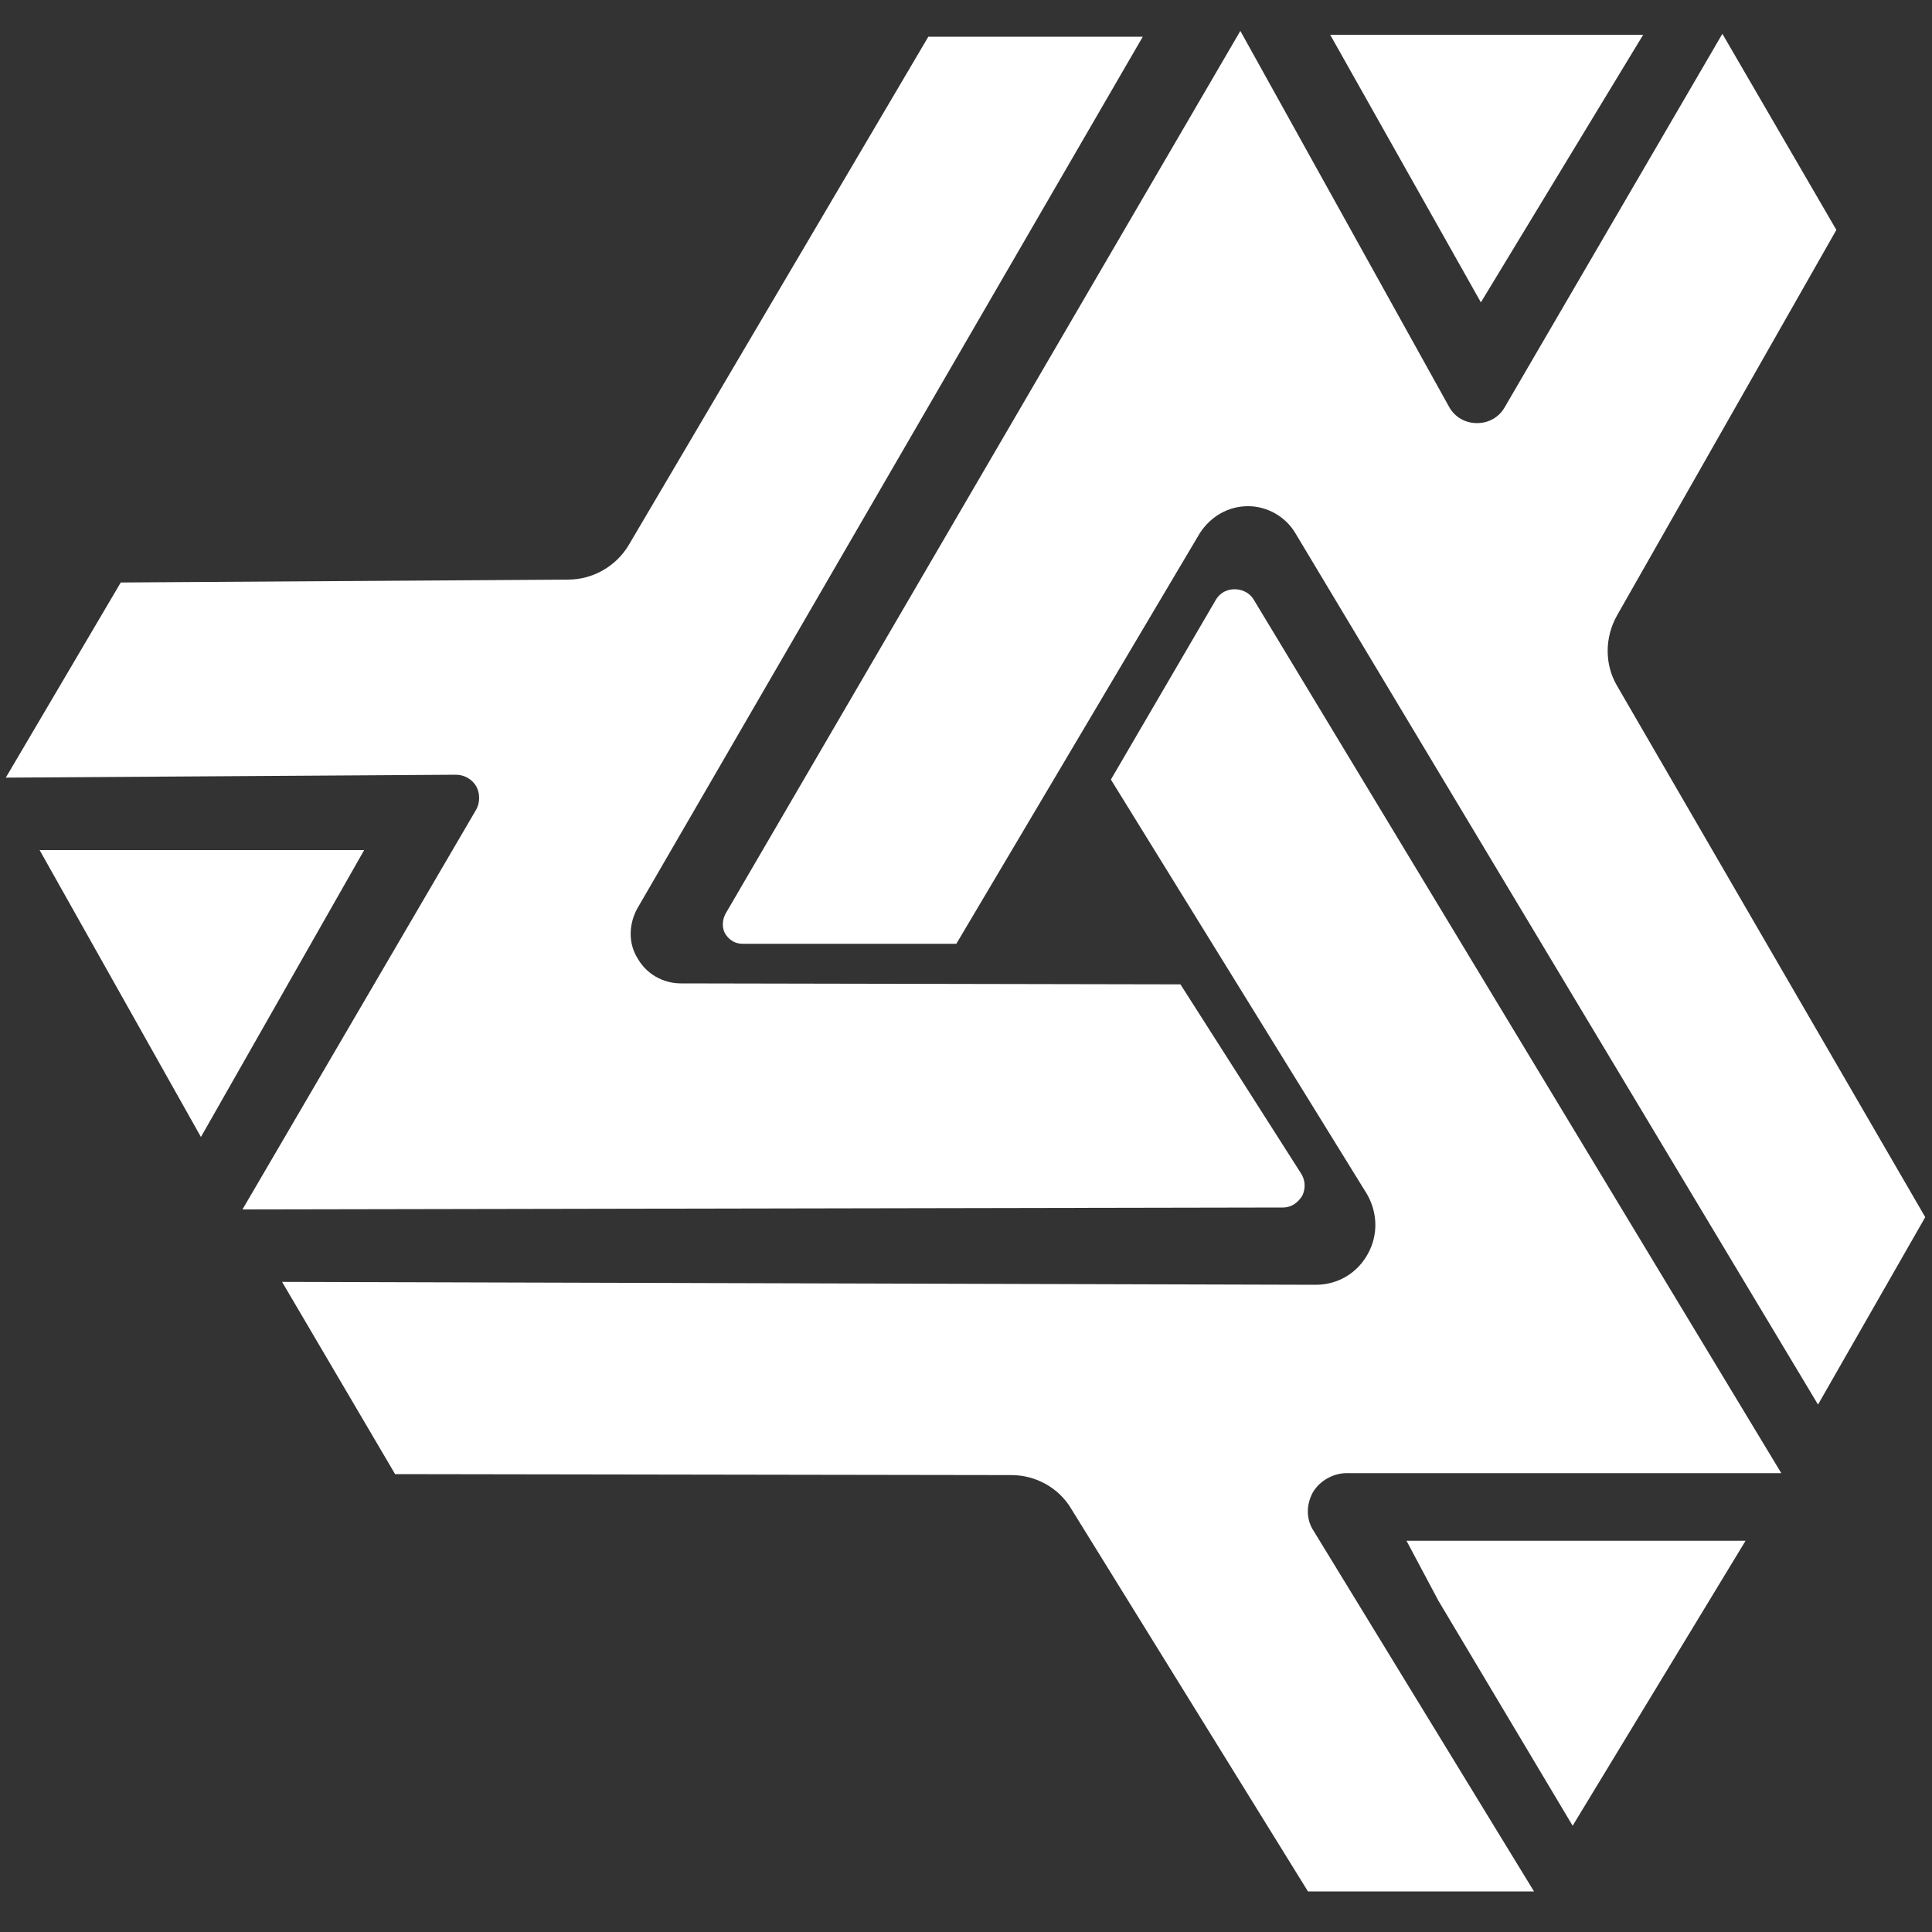<?xml version="1.0" encoding="utf-8"?>
<!-- Generator: Adobe Illustrator 21.0.0, SVG Export Plug-In . SVG Version: 6.00 Build 0)  -->
<svg version="1.1" id="Layer_1" xmlns="http://www.w3.org/2000/svg" xmlns:xlink="http://www.w3.org/1999/xlink" x="0px" y="0px"
	 viewBox="0 0 200 200" style="enable-background:new 0 0 200 200;" xml:space="preserve">
<rect x="0" y="0" width="200" height="200" fill="#333333" stroke="none"/>
<style type="text/css">
	.st0{fill:#FFFFFF;}
</style>
<polygon class="st0" points="148.9,165.7 145.6,159.5 180.7,159.5 162.8,189 "/>
<path class="st0" d="M134.1,55.2c-1-1.7-2.9-2.8-4.9-2.8c-2.1,0-3.9,1.1-5,2.8L99,97.7l-22.1,0c-1.1,0-1.6-0.7-1.8-1
	c-0.2-0.3-0.5-1.1,0-2.1l53.3-91.4L150,42.1c0.6,1.1,1.7,1.7,2.9,1.7c1.2,0,2.3-0.6,2.9-1.7l22.5-38.6l11.8,20.3l-22.7,39.9
	c-1.3,2.3-1.3,5.1,0,7.3l31.9,55l-11.1,19.4L134.1,55.2z"/>
<polygon class="st0" points="4.1,88 37.7,88 20.8,117.7 "/>
<path class="st0" d="M110.9,156.2c-1.3-2.2-3.7-3.5-6.2-3.5l-63.8-0.1l-11.7-19.9l107,0.3c2.3,0,4.3-1.2,5.4-3.2
	c1.1-2,1-4.3-0.1-6.2l-26.5-42.9l10.8-18.5c0.6-1.1,1.6-1.2,2-1.2c0.4,0,1.4,0.1,2,1.1l54.6,90.4l-45,0c-1.4,0-2.8,0.8-3.5,2
	c-0.7,1.3-0.7,2.8,0.1,4l22.8,37.3l-23.4,0L110.9,156.2z"/>
<polygon class="st0" points="137.7,3.6 170.1,3.6 153.3,31.3 "/>
<path class="st0" d="M49.3,83.8c0.4-0.7,0.4-1.7,0-2.4c-0.4-0.7-1.2-1.2-2.1-1.2c0,0-46.6,0.3-46.6,0.3l11.9-20.2L58.8,60
	c2.6,0,5-1.4,6.3-3.6L96.1,3.8l22.2,0L66,94c-0.9,1.6-1,3.6,0,5.2c0.9,1.6,2.6,2.6,4.5,2.6l51.7,0.1l12.5,19.6
	c0.6,1,0.3,1.9,0.1,2.3c-0.2,0.3-0.8,1.2-2,1.2l-107.7,0.2L49.3,83.8z"/>
<g>
</g>
<g>
</g>
<g>
</g>
<g>
</g>
<g>
</g>
<g>
</g>
</svg>
